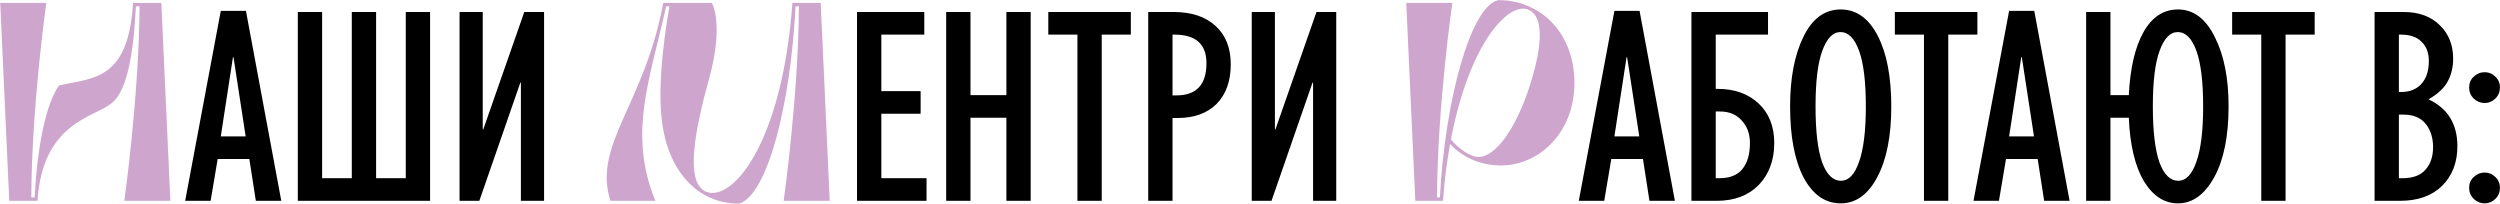 <?xml version="1.0" encoding="UTF-8"?> <svg xmlns="http://www.w3.org/2000/svg" width="8279" height="675" viewBox="0 0 8279 675" fill="none"> <path d="M153.293 9.8C153.293 9.8 104.621 353.312 103.685 653.768H114.917C123.341 481.544 153.293 342.08 195.413 283.112C306.797 256.904 424.733 269.072 440.646 9.8H534.245L564.197 665H411.629C411.629 665 460.301 321.488 462.174 21.032H450.006C441.581 192.32 418.181 302.768 369.509 342.08C314.285 387.944 140.189 404.792 124.277 665H30.677L0.725 9.8H153.293ZM2196.46 9.8H2357.46C2357.46 9.8 2397.7 77.192 2349.97 254.096C2302.23 425.384 2265.73 606.032 2338.74 635.048C2425.78 669.68 2590.52 474.056 2624.22 9.8H2717.82L2747.77 665H2595.2C2595.2 665 2643.87 321.488 2645.74 21.032H2634.51C2618.6 340.208 2542.78 646.28 2447.31 674.36C2310.66 674.36 2214.25 567.656 2192.72 406.664C2174 268.136 2208.63 68.768 2217.06 21.032H2205.82C2154.34 257.84 2077.59 440.36 2170.26 665H2021.43C1962.46 478.736 2132.82 349.568 2196.46 9.8ZM4809.53 9.8C4809.53 9.8 4759.92 353.312 4758.98 653.768H4768.34C4785.19 332.72 4870.37 19.16 4962.1 0.44C5103.43 0.44 5213.88 110.888 5213.88 274.688C5213.88 438.488 5097.82 548 4969.58 548C4915.3 548 4851.65 529.28 4802.04 476.864C4791.74 533.96 4783.32 596.672 4778.64 665H4686.91L4656.96 9.8H4809.53ZM5059.44 31.328C4992.98 6.992 4864.75 147.392 4804.85 461.888C4834.8 497.456 4867.56 514.304 4883.47 518.048C4940.57 533.024 5010.77 443.168 5058.5 306.512C5105.3 169.856 5119.34 53.792 5059.44 31.328Z" fill="#CDA5CD"></path> <path d="M814.468 36.008L931.468 665H847.228L825.7 526.472H720.868L697.468 665H613.228L731.164 36.008H814.468ZM771.412 189.512L731.164 451.592H813.532L773.284 189.512H771.412ZM986.238 665V39.752H1066.73V590.12H1165.01V39.752H1245.51V590.12H1343.79V39.752H1424.29V665H986.238ZM1801.74 39.752V665H1724.99V273.752H1723.12L1587.4 665H1521.88V39.752H1598.63V428.192H1600.5L1736.22 39.752H1801.74ZM3060.9 39.752V114.632H2918.63V301.832H3048.73V376.712H2918.63V590.12H3068.39V665H2838.13V39.752H3060.9ZM3213.87 39.752V314.936H3332.74V39.752H3413.24V665H3332.74V389.816H3213.87V665H3133.37V39.752H3213.87ZM3744.88 39.752V114.632H3648.47V665H3567.98V114.632H3471.57V39.752H3744.88ZM3887.64 39.752C3945.67 39.752 3991.54 55.04 4025.23 85.616C4058.93 116.192 4075.78 158.624 4075.78 212.912C4075.78 268.448 4060.18 312.128 4028.98 343.952C3997.78 375.152 3954.72 390.752 3899.81 390.752H3882.96V665H3802.46V39.752H3887.64ZM3882.96 315.872H3896.06C3962.21 315.872 3995.28 280.304 3995.28 209.168C3995.28 146.144 3960.02 114.632 3889.51 114.632H3882.96V315.872ZM4425.1 39.752V665H4348.35V273.752H4346.48L4210.76 665H4145.24V39.752H4221.99V428.192H4223.86L4359.58 39.752H4425.1ZM5429.57 36.008L5546.57 665H5462.33L5440.8 526.472H5335.97L5312.57 665H5228.33L5346.27 36.008H5429.57ZM5386.51 189.512L5346.27 451.592H5428.63L5388.39 189.512H5386.51ZM5681.84 294.344H5688.39C5744.55 294.344 5789.79 310.568 5824.11 343.016C5858.43 375.464 5875.59 418.832 5875.59 473.12C5875.59 530.528 5858.43 577.016 5824.11 612.584C5789.79 647.528 5743.61 665 5685.58 665H5601.34V39.752H5855V114.632H5681.84V294.344ZM5681.84 590.12H5694C5728.32 590.12 5753.6 580.136 5769.82 560.168C5786.67 539.576 5795.09 510.872 5795.09 474.056C5795.09 443.48 5786.04 418.52 5767.95 399.176C5750.48 379.208 5726.45 369.224 5695.88 369.224H5681.84V590.12ZM6263.18 352.376C6263.18 450.968 6247.58 529.28 6216.38 587.312C6185.8 644.72 6145.56 673.424 6095.64 673.424C6044.47 673.424 6003.6 645.032 5973.02 588.248C5943.07 530.84 5928.09 452.216 5928.09 352.376C5928.09 258.776 5942.76 182.024 5972.08 122.12C6001.41 61.592 6042.6 31.328 6095.64 31.328C6147.43 31.328 6188.3 60.344 6218.25 118.376C6248.2 176.408 6263.18 254.408 6263.18 352.376ZM6096.57 598.544C6122.16 598.544 6142.12 577.64 6156.48 535.832C6171.45 494.024 6178.94 432.872 6178.94 352.376C6178.94 270.632 6171.45 209.168 6156.48 167.984C6141.5 126.8 6120.91 106.208 6094.7 106.208C6069.74 106.208 6049.77 126.8 6034.8 167.984C6019.82 208.544 6012.33 270.008 6012.33 352.376C6012.33 433.496 6019.51 494.96 6033.86 536.768C6048.84 577.952 6069.74 598.544 6096.57 598.544ZM6548.31 39.752V114.632H6451.9V665H6371.4V114.632H6275V39.752H6548.31ZM6736.68 36.008L6853.68 665H6769.44L6747.91 526.472H6643.08L6619.68 665H6535.44L6653.37 36.008H6736.68ZM6693.62 189.512L6653.37 451.592H6735.74L6695.49 189.512H6693.62ZM7380.19 352.376C7380.19 450.968 7364.28 529.28 7332.46 587.312C7300.63 644.72 7260.7 673.424 7212.65 673.424C7167.1 673.424 7129.35 648.776 7099.39 599.48C7070.07 549.56 7053.53 479.672 7049.79 389.816H6988.95V665H6908.45V39.752H6988.95V314.936H7049.79C7054.15 225.704 7070.38 156.128 7098.46 106.208C7126.54 56.288 7164.6 31.328 7212.65 31.328C7263.82 31.328 7304.38 61.592 7334.33 122.12C7364.91 182.024 7380.19 258.776 7380.19 352.376ZM7213.59 598.544C7239.17 598.544 7259.14 577.64 7273.49 535.832C7288.47 494.024 7295.95 432.872 7295.95 352.376C7295.95 270.632 7288.47 209.168 7273.49 167.984C7258.51 126.8 7237.92 106.208 7211.71 106.208C7186.75 106.208 7166.79 126.8 7151.81 167.984C7136.83 208.544 7129.35 270.008 7129.35 352.376C7129.35 433.496 7136.52 494.96 7150.87 536.768C7165.85 577.952 7186.75 598.544 7213.59 598.544ZM7665.29 39.752V114.632H7568.89V665H7488.39V114.632H7391.98V39.752H7665.29ZM7960.05 39.752C8009.97 39.752 8049.6 54.104 8078.92 82.808C8108.88 111.512 8123.85 148.64 8123.85 194.192C8123.85 222.272 8117.92 247.232 8106.07 269.072C8094.84 290.912 8073.62 310.88 8042.42 328.976C8106.07 358.928 8137.89 410.72 8137.89 484.352C8137.89 538.016 8121.04 581.696 8087.35 615.392C8053.65 648.464 8007.16 665 7947.88 665H7863.64V39.752H7960.05ZM7944.14 304.64H7951.63C7979.71 304.64 8001.86 295.904 8018.08 278.432C8034.93 260.336 8043.36 234.752 8043.36 201.68C8043.36 174.848 8035.24 153.632 8019.02 138.032C8003.42 122.432 7980.64 114.632 7950.69 114.632H7944.14V304.64ZM7944.14 590.12H7956.31C7990.63 590.12 8015.9 580.76 8032.12 562.04C8048.97 543.32 8057.4 518.36 8057.4 487.16C8057.4 456.584 8049.28 431 8033.06 410.408C8016.84 389.816 7991.88 379.52 7958.18 379.52H7944.14V590.12ZM8228.25 673.424C8214.53 673.424 8202.36 668.432 8191.75 658.448C8181.77 648.464 8176.77 636.296 8176.77 621.944C8176.77 607.592 8181.77 595.736 8191.75 586.376C8202.36 576.392 8214.53 571.4 8228.25 571.4C8241.98 571.4 8253.84 576.392 8263.82 586.376C8273.81 595.736 8278.8 607.592 8278.8 621.944C8278.8 636.296 8273.81 648.464 8263.82 658.448C8253.84 668.432 8241.98 673.424 8228.25 673.424ZM8228.25 341.144C8214.53 341.144 8202.36 336.152 8191.75 326.168C8181.77 316.184 8176.77 304.016 8176.77 289.664C8176.77 275.312 8181.77 263.456 8191.75 254.096C8202.36 244.112 8214.53 239.12 8228.25 239.12C8241.98 239.12 8253.84 244.112 8263.82 254.096C8273.81 263.456 8278.8 275.312 8278.8 289.664C8278.8 304.016 8273.81 316.184 8263.82 326.168C8253.84 336.152 8241.98 341.144 8228.25 341.144Z" fill="black"></path> </svg> 